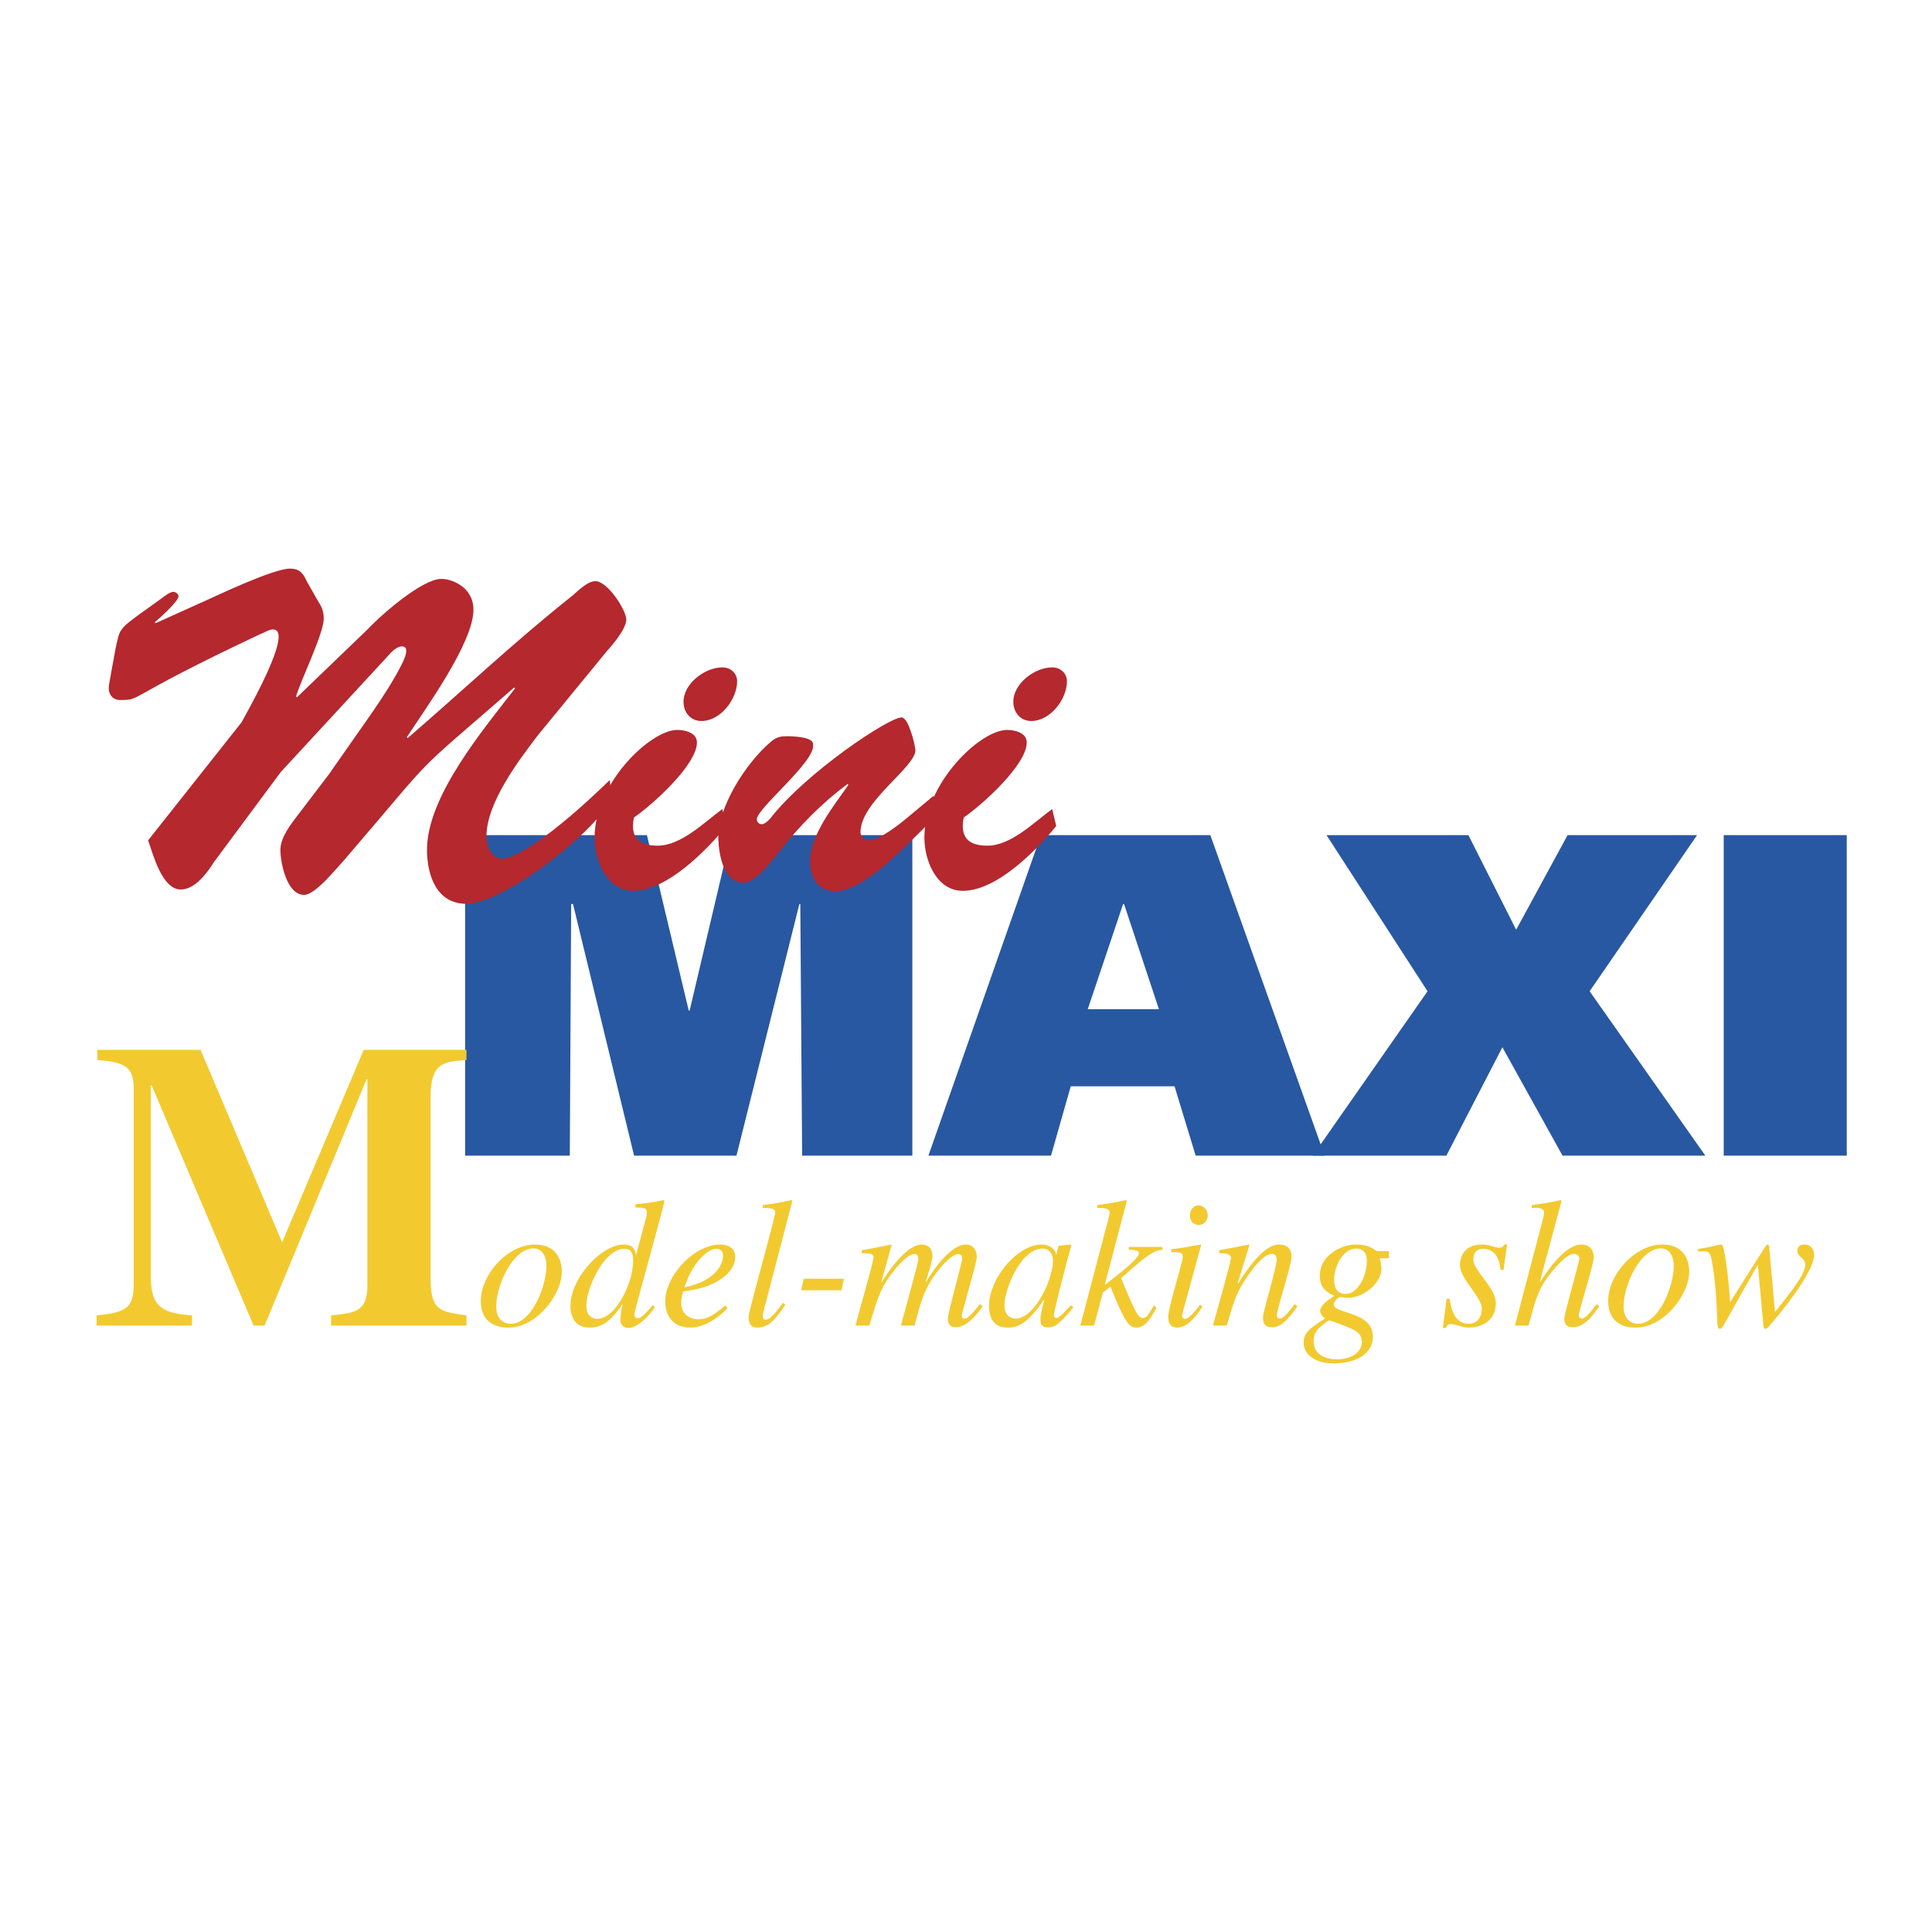 <svg xmlns="http://www.w3.org/2000/svg" width="2500" height="2500" viewBox="0 0 192.756 192.756"><g fill-rule="evenodd" clip-rule="evenodd"><path fill="#fff" d="M0 0h192.756v192.756H0V0z"/><path d="M30.444 79.633c3.924-5.663 5.708-7.937 7.224-10.879.758-1.427.58-1.917.089-1.917-.535 0-1.07.58-1.382.936l-10.7 11.593-6.688 9.007c-.668 1.07-1.873 2.72-3.299 2.72-1.873 0-2.764-3.522-3.255-4.904l9.318-11.771c4.682-8.382 3.879-9.274 3.122-9.274-.357 0-1.026.401-1.382.535-13.733 6.465-11.593 6.51-13.866 6.51-.714 0-1.293-.58-1.07-1.65.446-2.408.803-4.86 1.159-5.261.401-.535.134-.446 4.102-3.254.223-.179.803-.625 1.115-.625.223 0 .535.178.535.446s-.624 1.07-2.363 2.586l.089.089 5.038-2.274c.535-.223 6.822-3.255 8.427-3.166 1.07.045 1.292.625 1.694 1.427l1.07 1.873c.357.535.535 1.025.535 1.694 0 1.471-2.274 6.108-2.764 7.758l.089.089 7.089-6.822c1.561-1.649 5.439-4.949 7.269-4.994.98-.044 3.254.758 3.254 3.077 0 3.299-4.815 9.897-6.643 12.707l.089.089c5.484-4.727 10.612-9.586 16.453-14.223.58-.491 1.472-1.427 2.274-1.427 1.204 0 3.077 2.898 3.077 3.834 0 .892-1.338 2.497-1.917 3.121l-6.911 8.427c-1.962 2.586-5.128 6.733-5.128 10.122 0 .892.49 2.184 1.561 2.184 1.248 0 4.726-2.006 10.745-7.847l.178 1.694c-1.07 3.076-10.656 10.656-14.491 10.656-2.942 0-3.923-2.809-3.923-5.396 0-5.35 5.663-12.038 8.783-16.096l-.089-.089c-10.969 9.542-7.134 5.796-17.032 17.3-.758.802-2.809 3.389-3.924 3.389-1.738 0-2.363-3.21-2.363-4.504 0-1.248 1.07-2.586 1.784-3.521l3.028-3.969z" fill="#fff"/><path d="M70.126 84.76c-2.006 2.452-5.93 6.465-9.319 6.465-2.63 0-3.834-3.032-3.834-5.306 0-5.439 5.574-10.745 8.249-10.745.758 0 1.962.267 1.962 1.249 0 2.229-4.415 6.197-6.287 7.49-.357 1.828.312 2.809 2.363 2.809 2.363 0 4.682-2.363 6.465-3.656l.401 1.694zm-4.28-12.395c0-1.828 2.14-3.433 3.879-3.433.803 0 1.471.58 1.471 1.382 0 1.783-1.649 3.968-3.567 3.968-1.069 0-1.783-.847-1.783-1.917z" fill="#fff"/><path d="M90.815 81.728l.356 1.962c-2.363 2.096-6.956 7.58-10.21 7.58-1.694 0-2.497-1.427-2.497-2.943 0-2.675 2.408-5.617 3.834-7.669l-.089-.089c-2.586 1.917-4.86 4.235-6.866 6.822-.669.847-2.319 3.032-3.522 3.032-1.962 0-2.452-2.809-2.497-4.325-.134-3.077 2.676-7.579 5.262-9.764.58-.49.981-.535 1.739-.535 2.675.089 2.452.713 2.452.981 0 1.739-5.618 6.242-5.618 7.312 0 .268.223.49.491.49.312 0 .714-.401.892-.624 3.567-4.548 11.771-10.032 13.064-10.032.178 0 .446.223.714.847.267.668.535 1.471.668 2.408 0 1.739-5.484 5.127-5.484 8.204 0 .402.356.803.803.803 1.07 0 3.032-1.561 3.834-2.229l2.674-2.231z" fill="#fff"/><path d="M103.031 84.76c-2.006 2.452-5.93 6.465-9.319 6.465-2.63 0-3.834-3.032-3.834-5.306 0-5.439 5.573-10.745 8.249-10.745.758 0 1.963.267 1.963 1.249 0 2.229-4.416 6.197-6.288 7.49-.357 1.828.312 2.809 2.363 2.809 2.362 0 4.681-2.363 6.466-3.656l.4 1.694zm-4.279-12.395c0-1.828 2.139-3.433 3.879-3.433.803 0 1.471.58 1.471 1.382 0 1.783-1.648 3.968-3.566 3.968-1.071 0-1.784-.847-1.784-1.917z" fill="#fff"/><path fill="#2858a1" d="M46.404 83.322h18.141l4.169 17.5h.092l4.123-17.5h18.096v31.977H80.029l-.183-25.105h-.091l-6.277 25.105H63.263l-6.094-25.105h-.183l-.137 25.105H46.404V83.322zM112.053 90.194h.092l3.48 10.492h-7.1l3.528-10.492zm-19.425 25.105h12.231l1.971-6.918h10.354l2.107 6.918h12.873l-11.408-31.977h-16.904l-11.224 31.977z"/><path fill="#2858a1" d="M132.348 83.322h14.154l4.766 9.437 5.13-9.437h12.92l-10.72 15.576 11.545 16.401h-14.248l-6.002-10.813-5.588 10.813h-13.332l11.453-16.401-10.078-15.576zM184.252 83.322v31.977h-12.277V83.322h12.277z"/><path d="M46.542 132.25h-13.51v-1.016c2.441-.246 3.622-.367 3.622-3.053v-20.508h-.082L26.4 132.25h-1.099l-10.173-23.965h-.081v18.92c0 2.848.732 3.824 4.109 4.029v1.016h-9.52v-1.016c3.173-.285 3.703-.896 3.703-3.256V108.65c0-2.115-.732-2.686-3.622-2.889v-1.018h10.294l8.138 19.205 8.138-19.205h10.254v1.018c-2.279.162-3.581.244-3.581 3.742v17.986c0 3.256.896 3.377 3.581 3.744v1.017h.001zM53.23 124.555c.88 0 1.283.807 1.283 1.758 0 1.963-1.447 5.756-3.537 5.756-.916 0-1.466-.66-1.466-1.705 0-2.163 1.668-5.809 3.72-5.809zm.129-.385c-2.675 0-5.388 2.949-5.388 5.643 0 1.521.825 2.641 2.768 2.641 2.804 0 5.313-3.318 5.313-5.572 0-1.21-.567-2.712-2.693-2.712zM59.626 131.572c-1.118 0-1.118-1.045-1.118-1.355 0-1.668 1.741-5.625 3.793-5.625.861 0 .861.805.861 1.227.001 2.273-1.795 5.753-3.536 5.753zm5.497-1.355c-.769.879-1.136 1.301-1.502 1.301-.183 0-.33-.129-.33-.402 0-.293 2.217-8.1 3.005-11.289l-.092-.092c-.935.201-1.869.33-2.804.422v.312c1.008.018 1.136.109 1.136.531 0 .256-.128.715-.274 1.227l-.788 2.914-.037.037c-.074-.404-.202-1.008-1.228-1.008-2.181 0-5.296 3.354-5.296 6.119 0 .953.385 2.164 1.906 2.164.916 0 1.942-.312 3.262-2.328l.037.037c-.147.641-.22 1.062-.22 1.484 0 .385.147.842.861.842.604 0 1.795-.861 2.584-2.088l-.22-.183zM68.587 127.633c.678-1.631 1.924-3.041 2.914-3.041.458 0 .641.348.641.732 0 .146-.091 2.346-3.866 3.115l.311-.806zm3.775 2.621c-.916.75-1.686 1.373-2.675 1.373-.77 0-1.723-.422-1.723-1.666 0-.367.092-.734.184-1.119l.513-.072c2.969-.422 4.691-1.906 4.691-3.354 0-.807-.568-1.246-1.502-1.246-2.584 0-5.479 3.078-5.479 5.699 0 1.154.586 2.584 2.51 2.584 1.833 0 3.5-1.688 3.702-1.98l-.221-.219zM78.354 130.162c-.935 1.41-1.649 2.291-2.786 2.291-.806 0-.879-.623-.879-1.137 0-.385 2.657-9.951 2.657-10.336 0-.477-.77-.477-1.247-.457v-.293a25.916 25.916 0 0 0 2.859-.496l.092.092-2.768 10.609c-.036.166-.183.66-.183.861 0 .111 0 .367.275.367.458 0 .843-.514 1.741-1.668l.239.167zM83.961 128.732H79.93l.257-1.154h4.012l-.238 1.154zM98.035 130.326l-.092.129c-.66.934-1.577 1.961-2.603 1.961-.77 0-.77-.643-.77-.898 0-.494 1.429-5.607 1.429-5.975 0-.273-.165-.42-.385-.42-.751 0-2.071 1.611-2.639 2.51-.88 1.393-1.191 2.547-1.723 4.617H89.88c.477-1.777 1.741-6.285 1.741-6.633 0-.494-.238-.494-.403-.494-.825 0-2.217 1.85-2.712 2.584-.733 1.098-1.099 2.309-1.777 4.543h-1.374c.293-1.209 1.796-6.377 1.796-6.779 0-.404-.275-.439-1.173-.439v-.293c.989-.184 1.96-.367 2.932-.568l.055.035-1.026 3.666.037.037c.55-.898 2.438-3.738 3.977-3.738.696 0 1.081.422 1.081 1.191 0 .256-.421 1.777-.678 2.51l.037.037c1.283-2.127 2.767-3.738 3.976-3.738.661 0 1.081.494 1.081 1.227 0 .623-1.483 5.535-1.483 5.791 0 .312.055.367.275.367.348 0 .826-.586 1.521-1.447l.272.217zM100.215 130.254c0-1.65 1.65-5.682 3.793-5.682.531 0 1.045.348 1.045 1.229 0 1.795-1.795 5.754-3.738 5.754-.495 0-1.1-.33-1.1-1.301zm6.652-.02c-.824.807-1.191 1.266-1.467 1.266-.146 0-.256-.111-.256-.238 0-.568 1.686-6.818 1.74-7.037l-.127-.055-1.119.127-.055.055-.184.807h-.037c-.055-.512-.658-.988-1.447-.988-2.436 0-5.24 3.426-5.24 6.119 0 .533.055 2.164 1.887 2.164 1.1 0 2.072-.551 3.592-2.785l.037.035c-.293 1.119-.385 1.521-.385 1.943 0 .311 0 .787.77.787.787 0 1.412-.66 2.512-2.016l-.221-.184zM115.389 130.455c-.697 1.318-1.229 1.998-2.035 1.998-.566 0-.898-.422-1.447-1.504-.221-.422-.916-2.033-1.1-2.584l-.77.588-.879 3.297h-1.375l2.328-8.85c.164-.66.566-2.018.604-2.42 0-.477-.77-.477-1.246-.457v-.293a25.916 25.916 0 0 0 2.859-.496l.092.092-2.182 8.301.037.037c1.008-.787 3.354-2.547 3.354-3.115 0-.348-.514-.348-1.008-.348v-.293h3.354v.293c-.898.037-1.594.586-4.123 2.822 1.318 3.133 1.668 3.977 2.145 3.977.402 0 .586-.33 1.117-1.246l.275.201zM119.969 130.363c-.715 1.082-1.521 2.09-2.547 2.09-.861 0-.861-.807-.861-1.137 0-.861 1.447-5.406 1.447-5.92 0-.385-.146-.477-1.154-.477v-.293c.697-.035 2.219-.33 2.932-.457l.055.035-1.611 5.902c-.074.256-.293.988-.293 1.209 0 .129.127.275.293.275.219 0 .752-.367 1.502-1.43l.237.203zm-.365-8.154c-.459 0-.881-.312-.881-.953s.422-.99.861-.99c.605 0 .916.605.916 1.008 0 .367-.293.935-.896.935zM129.443 130.344c-.916 1.229-1.559 2.072-2.547 2.072-.844 0-.881-.551-.881-1.082 0-.439 1.357-4.91 1.357-5.645 0-.328-.111-.586-.459-.586-.879 0-2.033 1.576-2.693 2.604-.844 1.264-1.082 2.051-1.832 4.543h-1.375c.568-2.07 1.795-6.357 1.795-6.742 0-.275-.182-.477-1.172-.477v-.293c.99-.184 1.979-.367 2.969-.568l.055.035-1.172 3.83.035.037c.861-1.355 2.547-3.902 4.068-3.902.844 0 1.266.439 1.266 1.209 0 .787-1.467 5.314-1.467 5.863 0 .275.256.312.293.312.367 0 .824-.586 1.502-1.447l.258.237zM135.875 133.881c0 .918-.898 1.742-2.547 1.742-.275 0-2.254-.074-2.254-1.777 0-.422 0-.916.752-1.559.055-.055.678-.549.787-.549.146 0 1.924.678 2.254.842.348.166 1.008.477 1.008 1.301zm2.693-9.051h-1.117c-.129 0-.293-.166-.605-.33-.328-.166-.787-.33-1.539-.33-1.502 0-3.627 1.062-3.627 3.115 0 1.264.787 1.703 1.447 1.996-.623.422-1.412.953-1.412 1.521 0 .348.275.568.496.732-1.539 1.01-2.145 1.412-2.145 2.457 0 1.008.971 2.033 2.969 2.033 2.51 0 3.939-1.117 3.939-2.676 0-2.527-3.902-2.234-3.902-3.207 0-.238.402-.732.658-.732.238 0 .496.074.734.074 1.611 0 3.354-1.504 3.354-2.859 0-.367-.055-.732-.166-1.082h.916v-.712zm-2.199.988c0 1.521-.916 3.281-2.125 3.281-.824 0-1.137-.605-1.137-1.43 0-1.229.807-3.098 2.219-3.098.77.001 1.043.533 1.043 1.247zM144.617 129.576c.127.805.42 2.492 1.904 2.492 1.027 0 1.32-.881 1.32-1.484 0-1.211-2.182-2.969-2.182-4.381 0-.568.258-2.033 2.199-2.033.824 0 1.191.311 1.74.311.312 0 .422-.184.514-.33h.258l-.367 2.547h-.293c-.092-1.043-.531-2.105-1.723-2.105-.402 0-.99.164-.99 1.062 0 1.154 2.236 2.785 2.236 4.342 0 1.998-1.705 2.457-2.73 2.457-.551 0-1.283-.35-1.814-.35-.256 0-.33.184-.439.385h-.293l.367-2.912h.293v-.001zM159.551 130.326c-.66.953-1.447 2.09-2.658 2.09-.584 0-.824-.348-.824-.844 0-.477 1.504-5.734 1.504-5.975 0-.311-.238-.494-.531-.494-.916 0-2.457 2.07-2.822 2.584-.824 1.246-1.1 2.254-1.705 4.562h-1.373l2.418-9.18c.201-.77.494-1.814.494-2.09 0-.219-.146-.457-.75-.477l-.477.02v-.293a26.228 26.228 0 0 0 2.877-.496l.092.092-2.162 8.045.035.037c.568-.918 2.438-3.738 4.088-3.738.402 0 1.246.127 1.246 1.318 0 .643-1.484 5.334-1.484 5.717 0 .221.146.35.293.35.367 0 .807-.568 1.502-1.447l.237.219zM165.709 124.555c.879 0 1.281.807 1.281 1.758 0 1.963-1.447 5.756-3.535 5.756-.916 0-1.467-.66-1.467-1.705 0-2.163 1.668-5.809 3.721-5.809zm.127-.385c-2.676 0-5.387 2.949-5.387 5.643 0 1.521.824 2.641 2.768 2.641 2.803 0 5.314-3.318 5.314-5.572 0-1.21-.568-2.712-2.695-2.712zM169.41 124.609c1.045-.146 2.162-.439 2.326-.439.111 0 .166.035.35 1.025.33 1.852.512 4.361.512 4.691h.037l3.5-5.535c.055-.09.109-.164.221-.164.127 0 .127.092.146.129l.586 6.578c1.613-1.998 3.023-3.775 3.023-4.729 0-.658-.787-.75-.787-1.355 0-.311.164-.641.695-.641.678 0 .971.494.971 1.025 0 1.594-2.84 5.168-3.682 6.158-.734.879-.973 1.227-1.174 1.227s-.201-.256-.219-.549l-.533-5.791h-.035c-.33.586-.77 1.355-1.596 2.803-1.777 3.152-1.904 3.537-2.18 3.537-.238 0-.238-.604-.238-.861l-.074-1.611a36.824 36.824 0 0 0-.385-3.812c-.219-1.375-.311-1.484-1.098-1.447l-.367.018v-.257h.001z" fill="#f2ca30"/><path d="M32.792 77.285c3.924-5.663 5.708-7.937 7.224-10.879.757-1.427.58-1.917.089-1.917-.535 0-1.07.579-1.382.936L28.021 77.017l-6.688 9.007c-.668 1.07-1.872 2.72-3.299 2.72-1.873 0-2.765-3.522-3.255-4.904l9.318-11.771c4.682-8.382 3.879-9.274 3.121-9.274-.357 0-1.025.401-1.382.535-13.733 6.465-11.593 6.51-13.867 6.51-.713 0-1.293-.58-1.07-1.65.446-2.407.802-4.86 1.159-5.261.401-.535.134-.446 4.102-3.255.223-.179.803-.625 1.115-.625.223 0 .535.178.535.446s-.624 1.07-2.363 2.586l.089.09 5.038-2.274c.536-.223 6.822-3.255 8.427-3.166 1.07.044 1.293.625 1.694 1.427l1.07 1.873c.357.535.535 1.025.535 1.694 0 1.471-2.274 6.108-2.764 7.758l.089.089 7.089-6.821c1.561-1.65 5.439-4.95 7.268-4.994.981-.044 3.254.758 3.254 3.077 0 3.299-4.815 9.898-6.643 12.707l.089.089c5.484-4.726 10.612-9.586 16.453-14.223.58-.491 1.471-1.427 2.274-1.427 1.204 0 3.077 2.898 3.077 3.834 0 .892-1.338 2.497-1.917 3.121l-6.911 8.427c-1.961 2.586-5.127 6.733-5.127 10.122 0 .892.49 2.185 1.561 2.185 1.249 0 4.727-2.006 10.745-7.847l.179 1.694c-1.07 3.077-10.656 10.656-14.491 10.656-2.943 0-3.923-2.809-3.923-5.395 0-5.351 5.662-12.038 8.783-16.096l-.089-.089c-10.969 9.542-7.134 5.796-17.032 17.3-.758.803-2.809 3.389-3.924 3.389-1.738 0-2.363-3.21-2.363-4.503 0-1.248 1.07-2.586 1.784-3.522l3.031-3.971z" fill="#b4282e"/><path d="M72.474 82.413c-2.007 2.452-5.931 6.465-9.319 6.465-2.63 0-3.834-3.032-3.834-5.306 0-5.439 5.574-10.746 8.249-10.746.758 0 1.962.268 1.962 1.249 0 2.229-4.415 6.197-6.287 7.49-.357 1.829.312 2.809 2.363 2.809 2.363 0 4.682-2.363 6.464-3.656l.402 1.695zm-4.28-12.396c0-1.828 2.14-3.433 3.878-3.433.803 0 1.472.579 1.472 1.382 0 1.783-1.649 3.968-3.567 3.968-1.07 0-1.783-.847-1.783-1.917z" fill="#b4282e"/><path d="M93.163 79.38l.356 1.962c-2.363 2.096-6.956 7.58-10.21 7.58-1.694 0-2.497-1.427-2.497-2.943 0-2.675 2.408-5.618 3.834-7.668l-.089-.089c-2.586 1.917-4.86 4.235-6.866 6.822-.669.847-2.319 3.031-3.522 3.031-1.962 0-2.452-2.809-2.497-4.325-.134-3.076 2.675-7.579 5.262-9.764.58-.49.98-.535 1.738-.535 2.675.089 2.453.713 2.453.98 0 1.739-5.619 6.242-5.619 7.312 0 .268.224.491.491.491.312 0 .713-.401.892-.625 3.566-4.548 11.771-10.032 13.064-10.032.178 0 .446.222.713.847.268.668.535 1.471.668 2.407 0 1.739-5.483 5.127-5.483 8.204 0 .401.356.803.802.803 1.07 0 3.031-1.561 3.834-2.229l2.676-2.229z" fill="#b4282e"/><path d="M105.379 82.413c-2.006 2.452-5.93 6.465-9.319 6.465-2.63 0-3.834-3.032-3.834-5.306 0-5.439 5.573-10.746 8.249-10.746.758 0 1.963.268 1.963 1.249 0 2.229-4.416 6.197-6.288 7.49-.357 1.829.312 2.809 2.364 2.809 2.361 0 4.68-2.363 6.465-3.656l.4 1.695zM101.1 70.017c0-1.828 2.139-3.433 3.879-3.433.803 0 1.471.579 1.471 1.382 0 1.783-1.65 3.968-3.566 3.968-1.072 0-1.784-.847-1.784-1.917z" fill="#b4282e"/></g></svg>